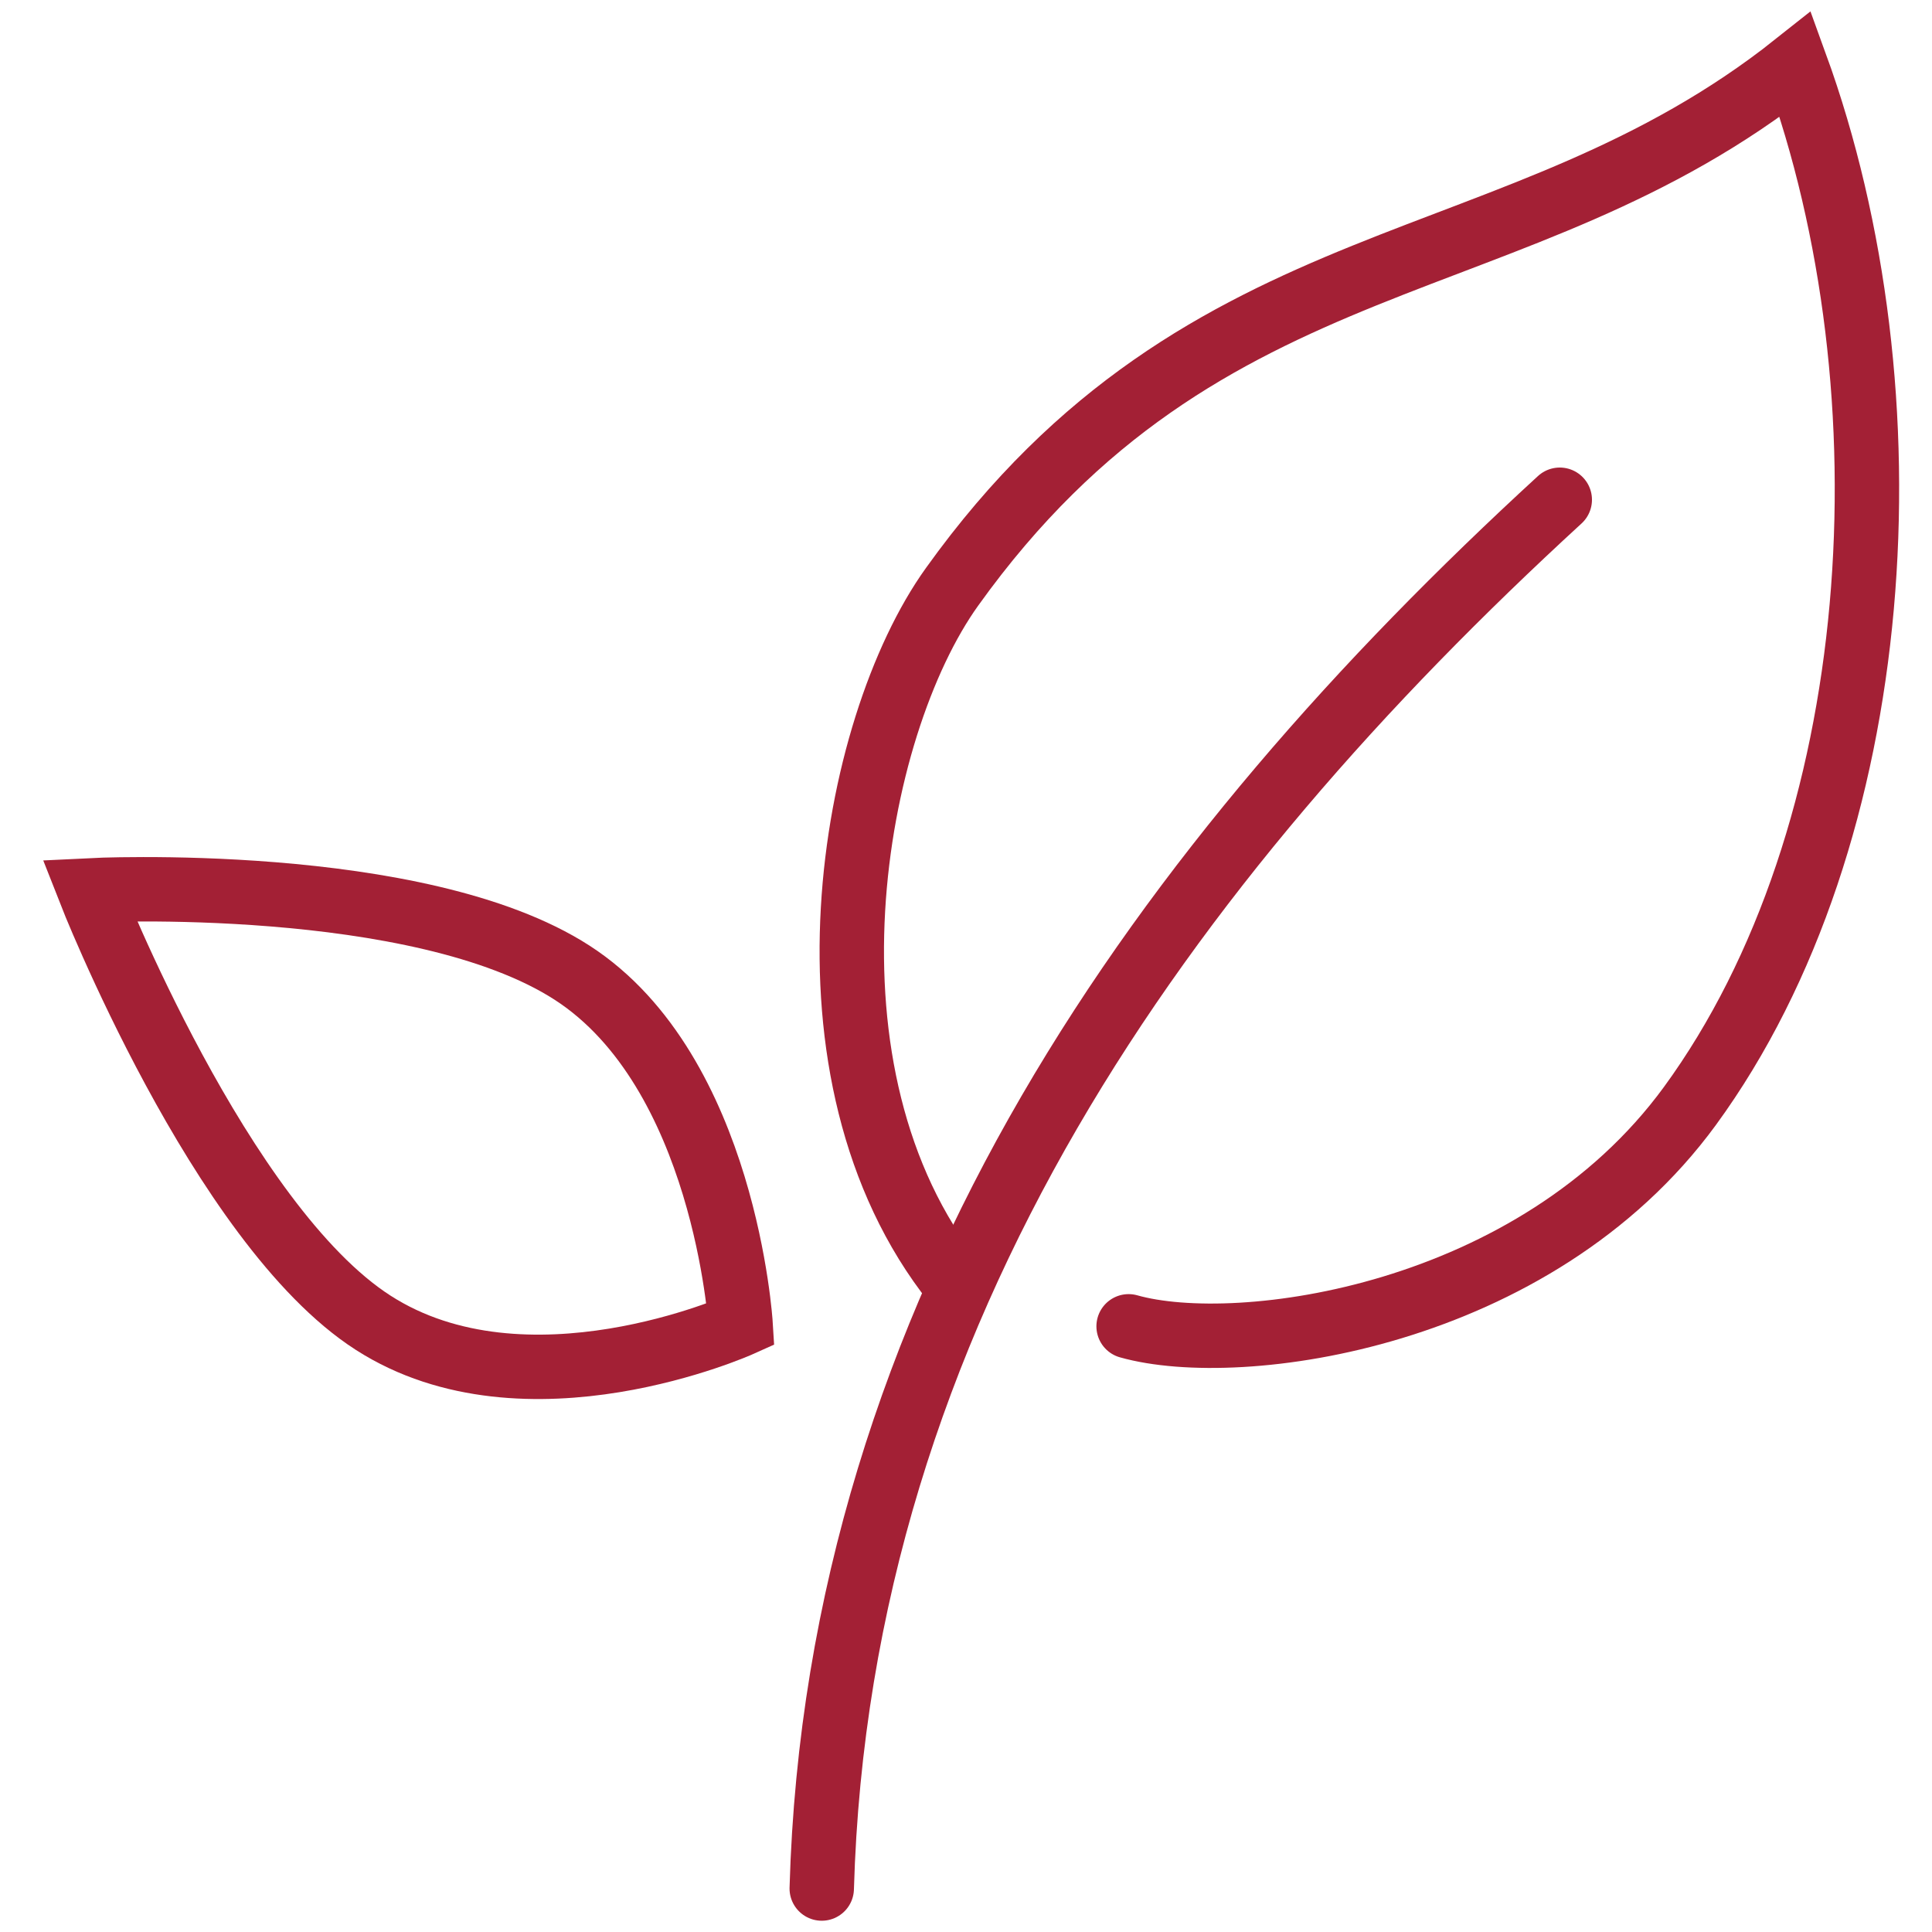 <svg id="Layer_1" data-name="Layer 1" xmlns="http://www.w3.org/2000/svg" viewBox="0 0 60 60"><defs><style>.cls-1{fill:none;stroke:#a32035;stroke-linecap:round;stroke-miterlimit:10;stroke-width:2px;}</style></defs><path class="cls-1" d="M17.77,30.21C22.52,33.28,23,41.13,23,41.13s-6.66,3-11.41-.05S2.78,27.65,2.78,27.65,13,27.13,17.77,30.21Z"/><path class="cls-1" d="M29.65,39.84c-5.16-6.49-3.24-17.22-.08-21.62C37.48,7.18,47.07,8.9,55.76,2c3.71,10.2,2.87,23.93-3.28,32.35-4.81,6.58-14,7.81-17.43,6.84"/><path class="cls-1" d="M25.52,58.65c.51-18,10.7-31.92,22.92-43.13"/></svg>